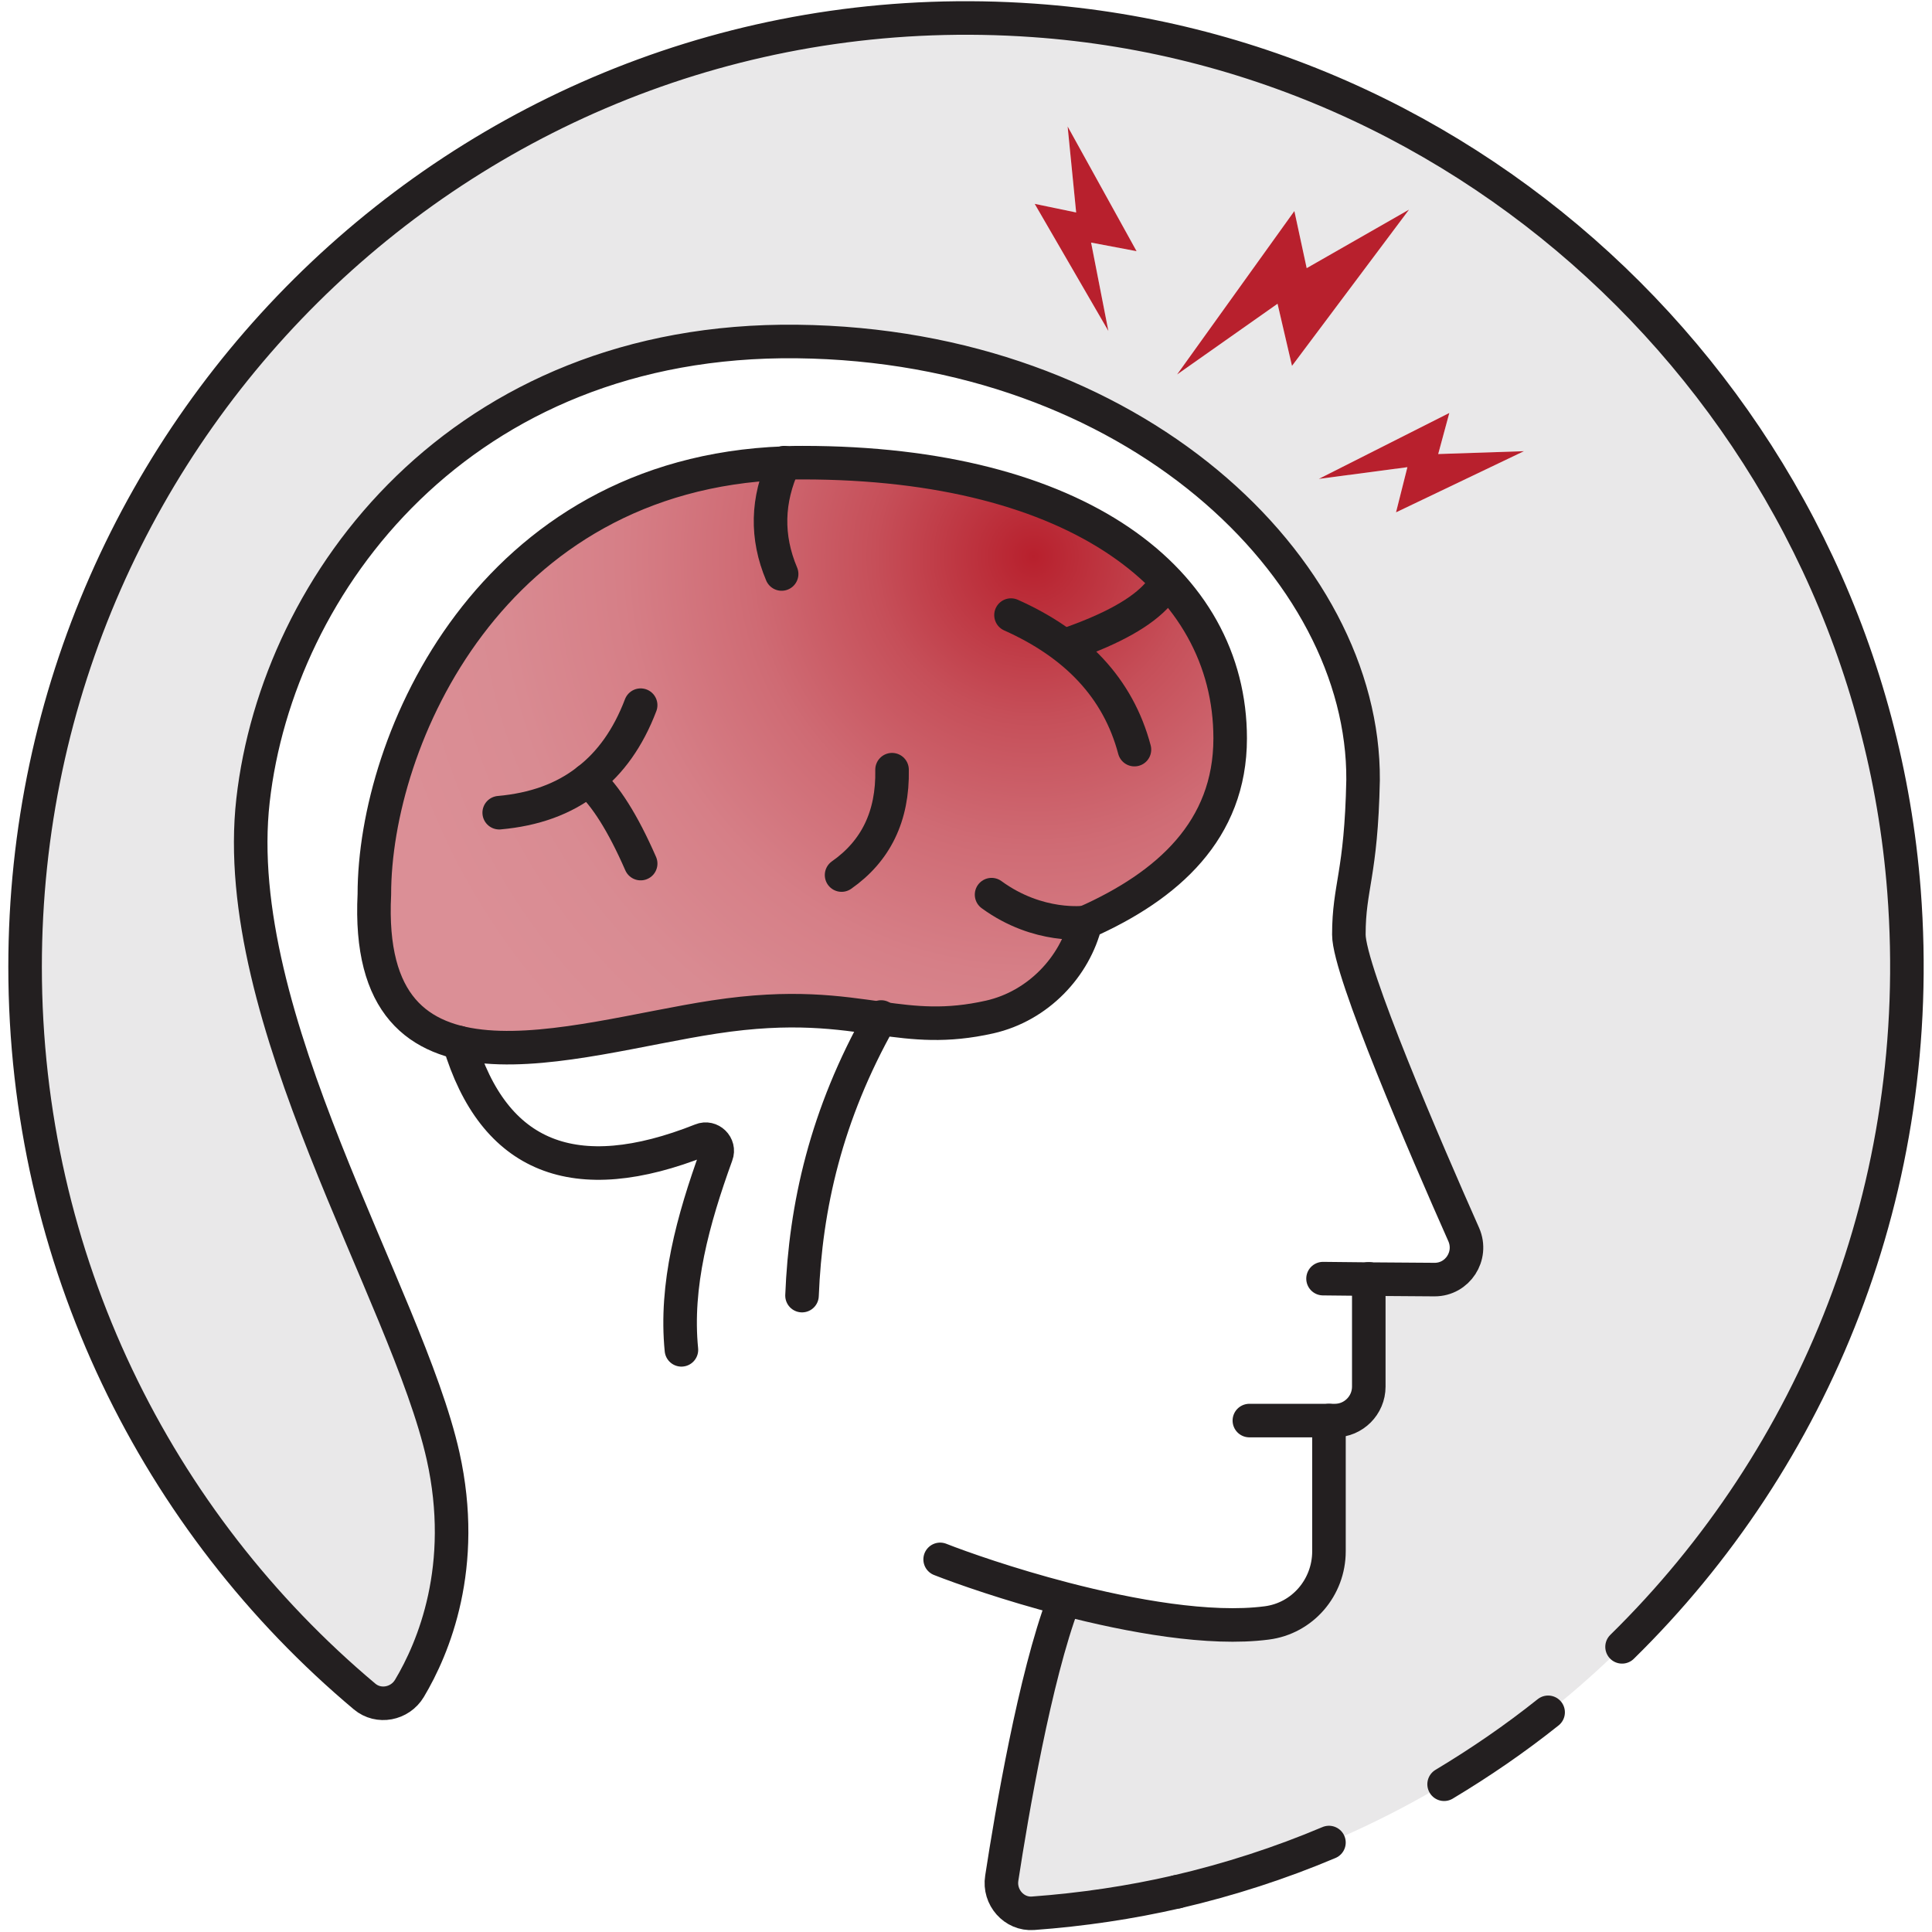 <svg width="154" height="154" viewBox="0 0 154 154" fill="none" xmlns="http://www.w3.org/2000/svg">
<path d="M151.769 71.027C155.036 113.69 123.213 149.611 82.343 152.506C80.832 152.621 79.604 151.23 79.85 149.707C80.643 144.526 82.494 133.689 84.76 127.689L84.817 127.442C90.161 128.832 96.432 129.956 100.964 129.365C103.816 129.004 105.932 126.547 105.932 123.652V113.233H106.404C107.896 113.233 109.104 112.014 109.104 110.529V101.958L114.355 101.996C116.187 101.996 117.414 100.111 116.678 98.415C113.675 91.654 107.518 77.389 107.518 74.494C107.518 70.646 108.5 69.751 108.651 62.171C108.764 45.296 90.331 27.526 63.532 27.221C36.751 26.916 22.133 46.439 20.169 63.79C18.204 81.141 32.426 103.158 35.316 116.052C37.28 124.871 34.56 131.365 32.634 134.584C31.878 135.841 30.178 136.165 29.064 135.232C12.52 121.347 2 100.453 2 77.065C2 33.506 38.526 -1.462 82.38 1.623C119.095 4.194 148.917 34.021 151.769 71.027ZM111.276 40.839L121.475 35.963L114.638 36.192L115.526 32.916L105.119 38.173L112.183 37.239L111.276 40.839ZM102.985 29.164L112.315 16.708L104.156 21.374L103.174 16.822L93.825 29.85L101.833 24.212L102.985 29.164ZM90.596 20.022L85.1 10.08L85.78 16.936L82.475 16.251L88.348 26.383L86.97 19.336L90.596 20.022Z" fill="#E9E8E9"/>
<path d="M121.476 35.963L111.277 40.839L112.184 37.239L105.12 38.173L115.526 32.916L114.639 36.192L121.476 35.963Z" fill="#B8202D"/>
<path d="M112.315 16.708L102.985 29.164L101.833 24.212L93.825 29.85L103.174 16.822L104.156 21.374L112.315 16.708Z" fill="#B8202D"/>
<path d="M70.181 81.179C66.876 80.722 63.174 80.113 56.941 81.065C45.515 82.798 28.971 88.931 29.84 71.294C29.84 58.99 39.094 37.773 62.494 36.916C62.985 36.878 63.476 36.878 63.986 36.878C85.951 36.878 98.057 46.287 98.057 58.857C98.057 66.171 93.09 70.609 86.536 73.523C85.686 77.046 82.759 80.189 78.887 81.065C75.412 81.846 72.938 81.56 70.181 81.179Z" fill="url(#paint0_radial_22_46312)"/>
<path d="M85.101 10.08L90.597 20.022L86.971 19.336L88.349 26.383L82.476 16.25L85.781 16.936L85.101 10.08Z" fill="#B8202D"/>
<path d="M129.294 131.27C144.611 116.243 153.582 94.663 151.769 71.027C148.917 34.021 119.095 4.194 82.38 1.623C38.526 -1.462 2 33.506 2 77.065C2 100.453 12.52 121.347 29.064 135.232C30.178 136.165 31.878 135.841 32.634 134.584C34.56 131.365 37.28 124.871 35.316 116.052C32.426 103.158 18.204 81.141 20.169 63.79C22.133 46.439 36.751 26.916 63.532 27.221C90.331 27.526 108.764 45.296 108.651 62.171C108.5 69.751 107.518 70.646 107.518 74.494C107.518 77.389 113.675 91.654 116.678 98.415C117.414 100.111 116.187 101.996 114.355 101.996L109.104 101.958L105.459 101.92" stroke="#231F20" stroke-width="2.674" stroke-miterlimit="10" stroke-linecap="round"/>
<path d="M115.11 142.222C118 140.488 120.776 138.584 123.401 136.489" stroke="#231F20" stroke-width="2.674" stroke-miterlimit="10" stroke-linecap="round"/>
<path d="M93.825 150.794C97.999 149.822 102.06 148.508 105.931 146.869" stroke="#231F20" stroke-width="2.674" stroke-miterlimit="10" stroke-linecap="round"/>
<path d="M84.761 127.689C82.495 133.689 80.644 144.526 79.851 149.707C79.605 151.23 80.833 152.621 82.344 152.507C86.253 152.221 90.106 151.649 93.827 150.792" stroke="#231F20" stroke-width="2.674" stroke-miterlimit="10" stroke-linecap="round"/>
<path d="M62.494 36.916C62.985 36.878 63.476 36.878 63.986 36.878C85.951 36.878 98.057 46.287 98.057 58.857C98.057 66.171 93.09 70.609 86.536 73.523C85.686 77.046 82.759 80.189 78.887 81.065C75.412 81.846 72.938 81.56 70.181 81.179C66.876 80.722 63.174 80.113 56.941 81.065C45.515 82.798 28.971 88.931 29.84 71.294C29.84 58.99 39.094 37.773 62.494 36.916Z" stroke="#231F20" stroke-width="2.674" stroke-miterlimit="10" stroke-linecap="round"/>
<path d="M70.237 81.065L70.18 81.179C65.836 88.874 64.212 96.168 63.929 103.273" stroke="#231F20" stroke-width="2.674" stroke-miterlimit="10" stroke-linecap="round"/>
<path d="M54.316 107.596C53.806 102.453 55.222 97.273 57.111 92.054C57.394 91.311 56.639 90.569 55.902 90.873C45.798 94.892 39.358 92.302 36.601 83.103" stroke="#231F20" stroke-width="2.674" stroke-miterlimit="10" stroke-linecap="round"/>
<path d="M71.105 61.352C71.18 65.066 69.802 67.847 67.082 69.751" stroke="#231F20" stroke-width="2.674" stroke-miterlimit="10" stroke-linecap="round"/>
<path d="M80.587 49.029C85.743 51.333 89.124 54.838 90.427 59.752" stroke="#231F20" stroke-width="2.674" stroke-miterlimit="10" stroke-linecap="round"/>
<path d="M51.067 56.209C50.066 58.838 48.65 60.8 46.874 62.171C44.929 63.714 42.549 64.533 39.792 64.78" stroke="#231F20" stroke-width="2.674" stroke-miterlimit="10" stroke-linecap="round"/>
<path d="M62.512 36.878C62.512 36.878 62.493 36.897 62.493 36.916C61.133 39.849 61.058 42.801 62.304 45.753" stroke="#231F20" stroke-width="2.674" stroke-miterlimit="10" stroke-linecap="round"/>
<path d="M46.875 62.171C48.254 63.39 49.651 65.599 51.068 68.837" stroke="#231F20" stroke-width="2.674" stroke-miterlimit="10" stroke-linecap="round"/>
<path d="M79.038 71.313C82.796 74.056 86.536 73.523 86.536 73.523" stroke="#231F20" stroke-width="2.674" stroke-miterlimit="10" stroke-linecap="round"/>
<path d="M85.515 51.221C88.593 50.116 91.011 48.839 92.333 47.315" stroke="#231F20" stroke-width="2.674" stroke-miterlimit="10" stroke-linecap="round"/>
<path d="M109.106 101.939V110.529C109.106 112.015 107.897 113.234 106.405 113.234H99.587" stroke="#231F20" stroke-width="2.674" stroke-miterlimit="10" stroke-linecap="round"/>
<path d="M74.939 124.299C76.639 124.966 80.416 126.299 84.817 127.442C90.162 128.832 96.432 129.956 100.965 129.365C103.817 129.004 105.932 126.547 105.932 123.652V113.233" stroke="#231F20" stroke-width="2.674" stroke-miterlimit="10" stroke-linecap="round"/>
<defs>
<radialGradient id="paint0_radial_22_46312" cx="0" cy="0" r="1" gradientUnits="userSpaceOnUse" gradientTransform="translate(82.438 44.363) scale(53.316 53.767)">
<stop stop-color="#B8202D"/>
<stop offset="0.06" stop-color="#BB2C38"/>
<stop offset="0.24" stop-color="#C64F59"/>
<stop offset="0.43" stop-color="#CF6B74"/>
<stop offset="0.62" stop-color="#D67F87"/>
<stop offset="0.81" stop-color="#D98B92"/>
<stop offset="1" stop-color="#DB8F96"/>
</radialGradient>
</defs>
</svg>
